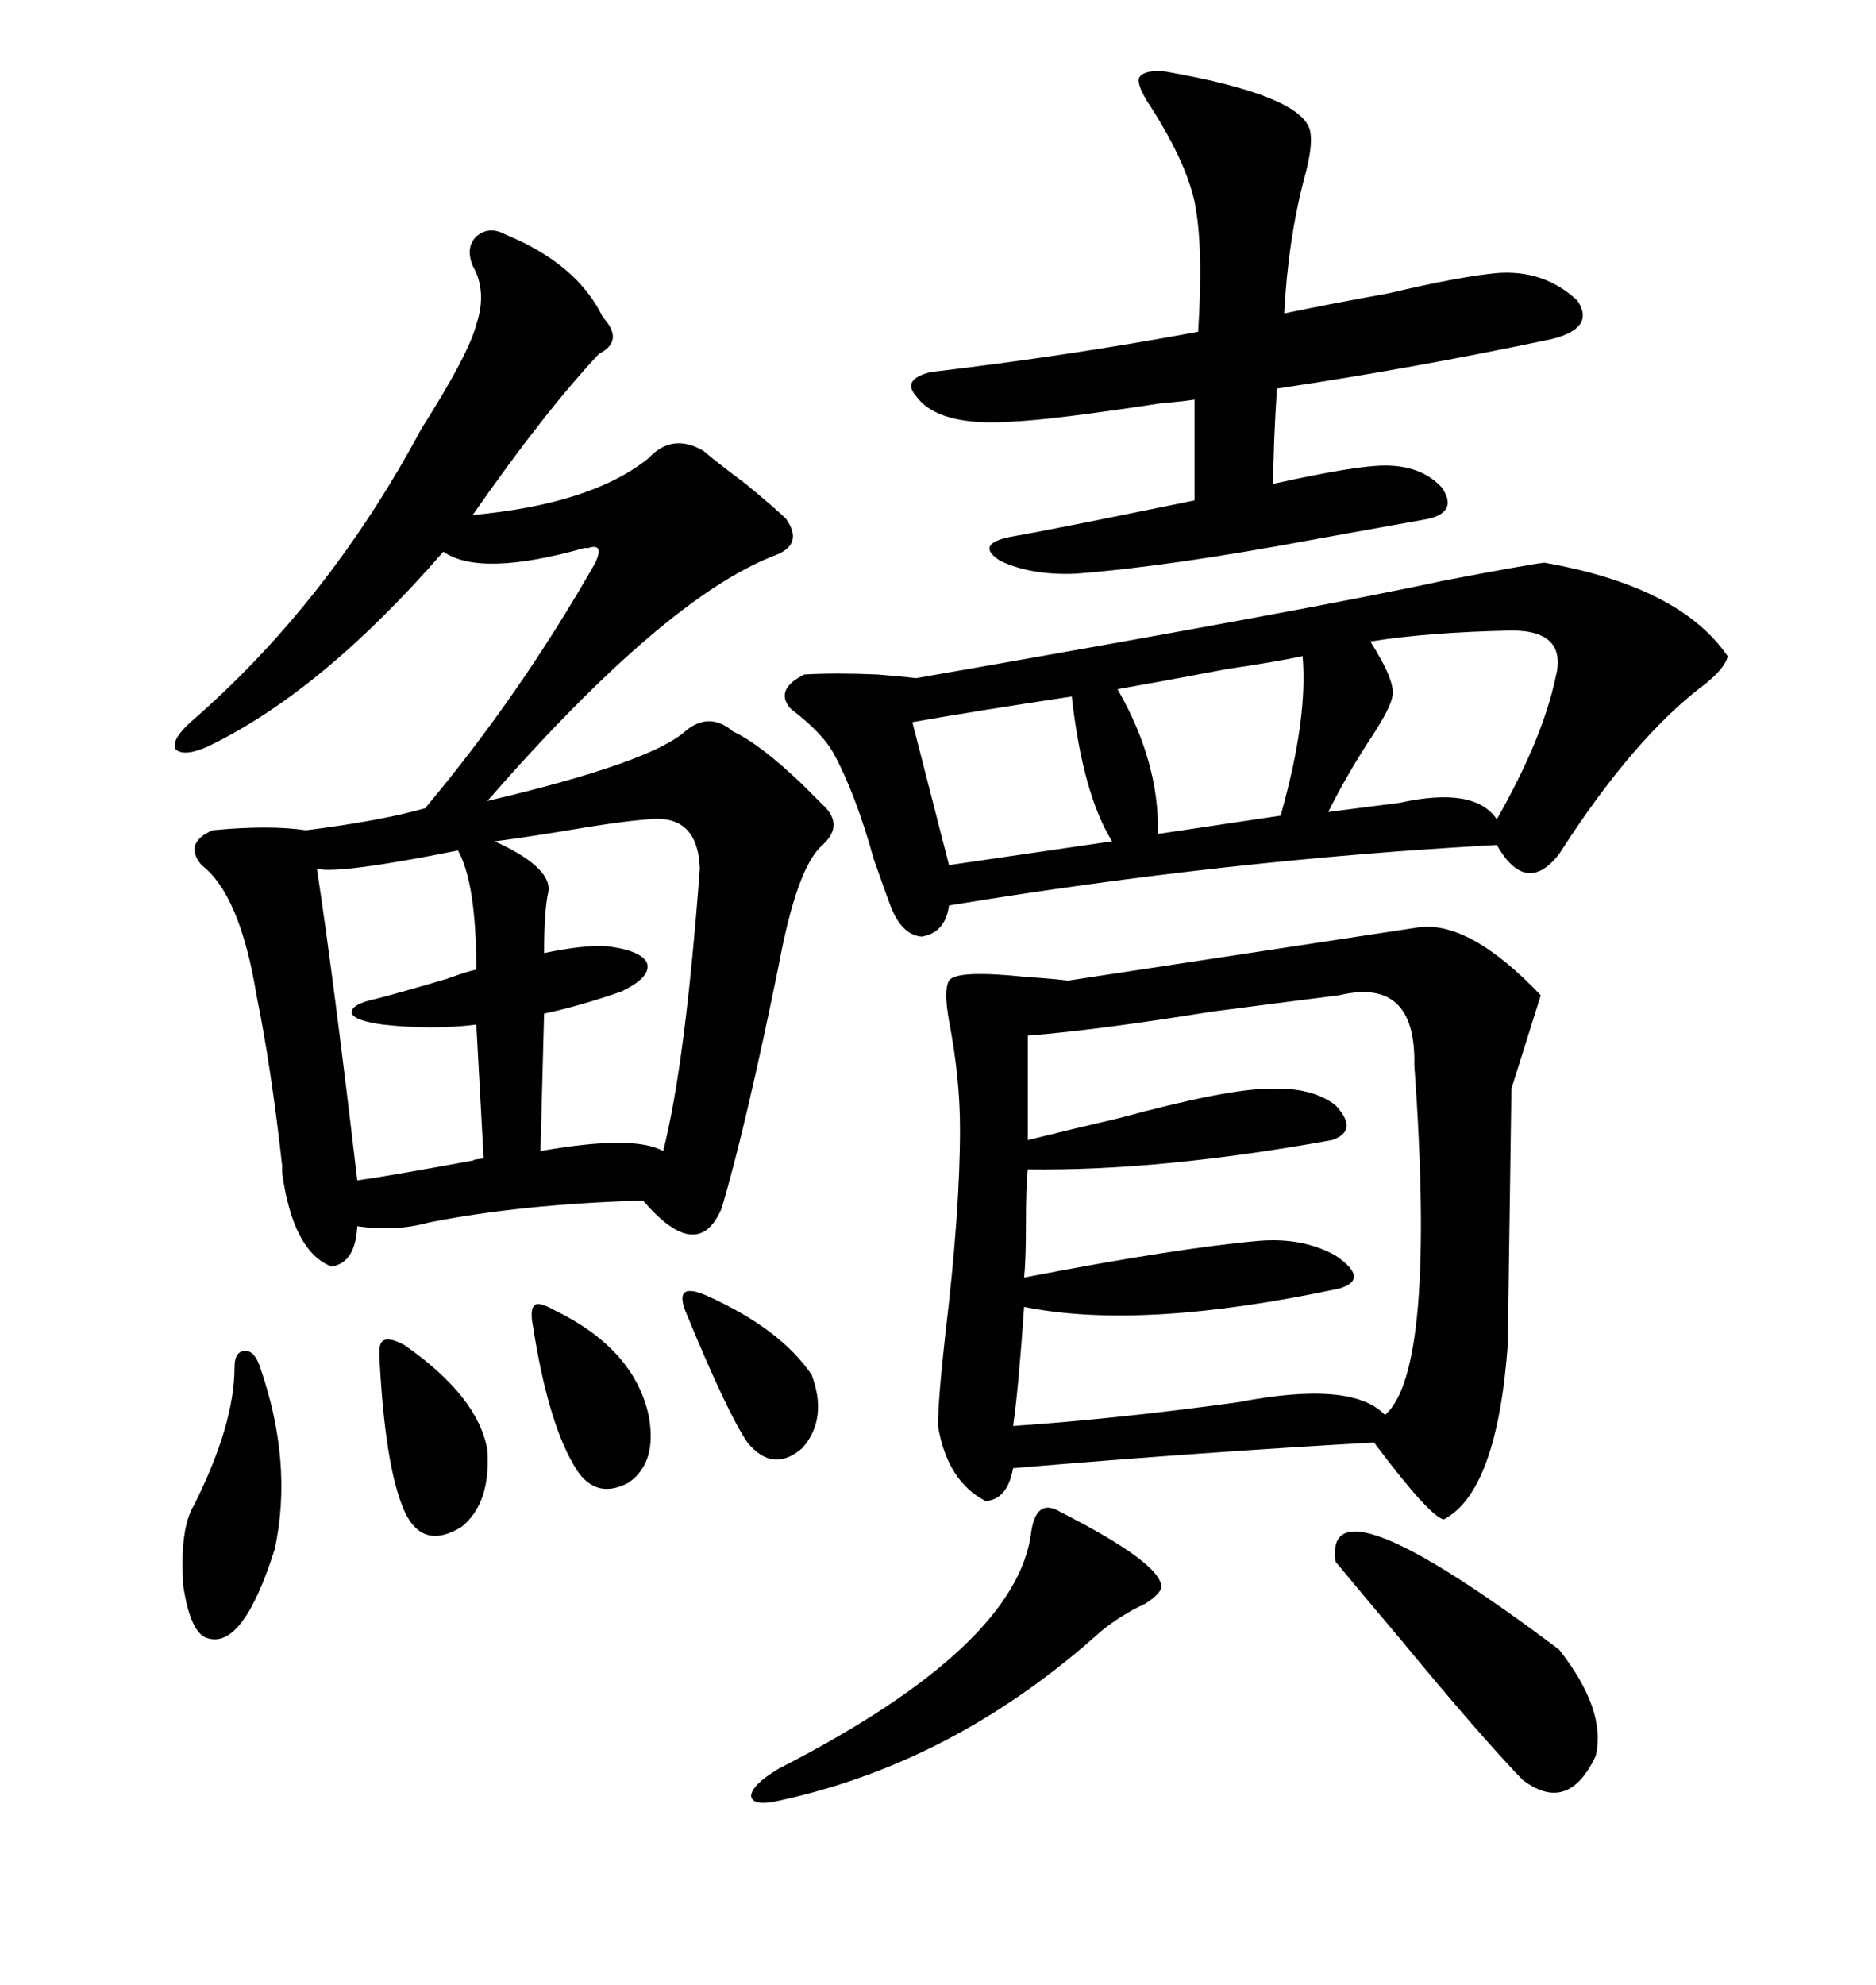 <svg xmlns="http://www.w3.org/2000/svg" xmlns:xlink="http://www.w3.org/1999/xlink" width="300" height="317.285"><path d="M80.86 37.50L80.86 37.50Q92.29 42.19 96.39 50.68L96.39 50.68Q99.90 54.49 95.80 56.54L95.80 56.54Q87.01 65.92 75.59 82.32L75.59 82.32Q94.63 80.57 103.71 73.24L103.71 73.24Q107.52 69.14 112.50 72.07L112.50 72.07Q114.55 73.83 119.24 77.34L119.24 77.34Q124.22 81.45 125.68 82.91L125.68 82.91Q128.61 87.01 123.93 88.77L123.93 88.77Q106.35 95.51 77.93 128.03L77.93 128.03Q104.00 121.88 109.57 116.89L109.57 116.89Q113.38 113.67 117.19 116.89L117.19 116.89Q121.58 118.95 128.32 125.39L128.32 125.39Q130.66 127.73 131.54 128.61L131.54 128.61Q135.06 131.84 131.54 135.06L131.54 135.06Q127.44 138.57 124.51 154.39L124.51 154.39Q119.24 180.18 115.43 193.07L115.43 193.07Q111.62 202.15 102.83 191.89L102.83 191.89Q83.20 192.48 68.55 195.41L68.55 195.41Q63.28 196.88 57.13 196.00L57.13 196.00Q56.84 201.86 53.03 202.44L53.03 202.44Q46.88 200.10 45.12 187.50L45.12 187.50Q45.12 187.21 45.12 186.33L45.12 186.33Q43.36 170.51 41.02 159.08L41.02 159.08Q38.38 142.97 32.23 138.28L32.23 138.28Q29.30 134.77 33.98 132.71L33.98 132.71Q43.07 131.84 48.93 132.71L48.93 132.71Q60.64 131.25 67.97 129.20L67.97 129.20Q83.20 111.04 95.21 89.94L95.21 89.94Q96.68 86.72 94.04 87.60L94.04 87.60Q93.75 87.60 93.46 87.60L93.46 87.60Q76.76 92.29 70.90 88.18L70.90 88.18Q51.56 110.45 33.40 119.24L33.40 119.24Q29.59 121.00 28.13 119.82L28.13 119.82Q27.25 118.36 30.47 115.43L30.47 115.43Q52.44 96.39 67.38 68.55L67.38 68.55Q75 56.54 76.17 51.86L76.17 51.86Q77.93 46.58 75.59 42.48L75.59 42.48Q74.41 39.55 76.17 37.79L76.17 37.79Q78.22 36.04 80.86 37.50ZM170.80 156.74L226.76 148.24Q234.96 147.07 246.39 159.08L246.39 159.08L241.70 174.02L241.11 215.04Q239.36 238.48 230.86 242.87L230.86 242.87Q228.52 242.29 219.73 230.57L219.73 230.57Q193.36 232.03 162.01 234.67L162.01 234.67Q161.13 239.65 157.62 239.94L157.62 239.94Q151.46 236.72 150 227.93L150 227.93Q150 223.83 151.17 213.28L151.17 213.28Q153.52 193.65 153.52 180.47L153.52 180.47Q153.52 172.27 151.76 163.18L151.76 163.18Q150.88 158.20 151.76 156.74L151.76 156.74Q152.93 154.98 164.06 156.15L164.06 156.15Q168.46 156.45 170.80 156.74L170.80 156.74ZM128.61 107.81L128.61 107.81Q133.59 107.52 140.33 107.81L140.33 107.81Q144.14 108.11 146.48 108.40L146.48 108.40Q210.35 97.27 230.57 92.87L230.57 92.87Q244.34 90.23 246.97 89.94L246.97 89.94Q268.65 93.75 276.27 104.88L276.27 104.88Q275.98 106.64 272.75 109.28L272.75 109.28Q261.33 117.77 249.32 136.52L249.32 136.52Q244.04 143.26 239.36 135.06L239.36 135.06Q196.29 137.40 151.76 144.73L151.76 144.73Q151.17 149.12 147.36 149.71L147.36 149.71Q144.14 149.41 142.38 144.73L142.38 144.73Q141.50 142.38 139.75 137.40L139.75 137.40Q136.82 126.86 133.30 120.41L133.30 120.41Q131.54 117.19 126.56 113.38L126.56 113.38Q126.27 113.09 126.27 113.09L126.27 113.09Q123.93 110.16 128.61 107.81ZM214.16 159.08L214.16 159.08Q207.13 159.96 193.65 161.72L193.65 161.72Q175.49 164.65 164.36 165.53L164.36 165.53L164.36 182.23Q170.21 180.76 179.00 178.71L179.00 178.71Q196.29 174.02 203.03 174.02L203.03 174.02Q209.77 173.73 213.57 176.66L213.57 176.66Q217.38 180.76 212.99 182.23L212.99 182.23Q185.45 187.21 164.36 186.91L164.36 186.91Q164.06 189.55 164.06 195.70L164.06 195.70Q164.06 201.56 163.77 204.20L163.77 204.20Q188.09 199.51 201.27 198.34L201.27 198.34Q208.30 197.75 213.57 200.68L213.57 200.68Q219.14 204.49 214.16 205.96L214.16 205.96Q182.52 212.70 163.77 208.89L163.77 208.89Q162.89 221.78 162.01 227.93L162.01 227.93Q179.00 226.76 198.05 224.12L198.05 224.12Q216.21 220.61 221.48 226.17L221.48 226.17Q229.69 219.14 226.17 170.21L226.17 170.21Q226.46 156.15 214.16 159.08ZM148.83 59.47L148.83 59.47Q171.09 56.84 191.60 53.03L191.60 53.03Q192.48 39.26 191.02 32.23L191.02 32.23Q189.55 25.49 183.40 16.11L183.40 16.11Q181.64 13.18 182.23 12.30L182.23 12.30Q183.11 11.13 186.33 11.43L186.33 11.43Q208.01 15.23 209.47 20.80L209.47 20.80Q210.06 23.14 208.59 28.42L208.59 28.42Q205.96 38.38 205.37 50.10L205.37 50.10Q212.40 48.63 222.07 46.88L222.07 46.88Q233.20 44.24 239.36 43.65L239.36 43.65Q246.97 43.07 252.25 48.05L252.25 48.05Q255.18 52.44 248.14 54.20L248.14 54.20Q225.88 58.89 204.20 62.11L204.20 62.11Q203.61 71.19 203.61 77.34L203.61 77.34Q216.80 74.41 221.48 74.41L221.48 74.41Q227.34 74.41 230.57 77.93L230.57 77.93Q233.20 81.74 228.52 82.91L228.52 82.91Q222.07 84.08 210.64 86.13L210.64 86.13Q187.21 90.53 171.97 91.70L171.97 91.70Q164.94 91.99 159.96 89.65L159.96 89.65Q155.86 87.01 161.43 85.84L161.43 85.84Q168.16 84.67 191.02 79.98L191.02 79.98L191.02 63.87Q189.26 64.16 185.74 64.45L185.74 64.45Q168.46 67.09 162.01 67.38L162.01 67.38Q150 68.26 146.48 63.28L146.48 63.28Q144.14 60.64 148.83 59.47ZM103.71 130.96L103.71 130.96Q99.32 131.25 89.06 133.01L89.06 133.01Q81.74 134.18 79.10 134.47L79.10 134.47Q88.77 138.87 87.60 142.97L87.60 142.97Q87.01 145.90 87.01 152.34L87.01 152.34Q92.58 151.17 96.39 151.17L96.39 151.17Q102.25 151.76 103.42 153.81L103.42 153.81Q104.30 156.15 99.32 158.50L99.32 158.50Q92.58 160.84 87.01 162.01L87.01 162.01L86.43 183.98Q101.37 181.35 106.05 183.98L106.05 183.98Q109.57 170.21 111.91 138.87L111.91 138.87Q111.62 130.08 103.71 130.96ZM73.24 135.94L73.24 135.94Q54.20 139.75 50.68 138.87L50.68 138.87Q53.32 156.15 57.13 188.67L57.13 188.67Q61.52 188.09 75.88 185.45L75.88 185.45Q75 185.45 77.34 185.16L77.34 185.16L76.17 163.77Q69.14 164.65 61.23 163.77L61.23 163.77Q56.84 163.18 56.25 162.01L56.25 162.01Q55.96 160.55 60.06 159.67L60.06 159.67Q63.57 158.79 71.48 156.45L71.48 156.45Q74.71 155.27 76.17 154.98L76.17 154.98Q76.17 141.21 73.24 135.94ZM169.63 241.70L169.63 241.70Q185.74 249.90 185.74 253.71L185.74 253.71Q185.45 254.88 183.11 256.35L183.11 256.35Q179.30 258.11 176.07 260.74L176.07 260.74Q152.93 281.54 125.10 287.70L125.10 287.70Q120.41 288.87 120.12 287.11L120.12 287.11Q120.12 285.35 124.51 282.71L124.51 282.71Q162.89 263.09 164.94 244.63L164.94 244.63Q165.82 239.36 169.63 241.70ZM213.57 249.61L213.57 249.61Q211.52 235.25 249.32 263.67L249.32 263.67Q256.93 273.34 255.18 280.66L255.18 280.66Q250.78 290.04 243.46 284.47L243.46 284.47Q236.43 277.15 224.12 262.21L224.12 262.21Q217.68 254.59 213.57 249.61ZM241.70 100.78L241.70 100.78Q228.22 101.07 219.14 102.54L219.14 102.54Q223.24 108.98 222.66 111.33L222.66 111.33Q222.36 113.09 219.73 117.19L219.73 117.19Q215.63 123.34 212.40 129.79L212.40 129.79Q217.09 129.20 223.83 128.32L223.83 128.32Q235.84 125.68 239.36 130.96L239.36 130.96Q246.68 118.07 248.73 108.40L248.73 108.40Q250.78 100.78 241.70 100.78ZM208.30 104.88L208.30 104.88Q204.20 105.76 196.29 106.93L196.29 106.93Q185.45 108.98 178.71 110.16L178.71 110.16Q185.45 121.88 185.16 133.30L185.16 133.30L204.79 130.37Q209.18 114.84 208.30 104.88ZM171.39 111.33L171.39 111.33Q155.86 113.67 145.90 115.43L145.90 115.43L151.76 138.28L177.83 134.47Q173.14 126.86 171.39 111.33ZM41.60 218.55L41.60 218.55Q46.88 233.79 43.95 247.56L43.95 247.56Q38.96 263.38 33.40 261.91L33.40 261.91Q30.47 261.33 29.30 253.42L29.30 253.42Q28.71 244.34 31.05 240.53L31.05 240.53Q37.50 227.64 37.50 218.55L37.50 218.55Q37.50 215.92 39.26 215.92L39.26 215.92Q40.72 215.92 41.60 218.55ZM64.75 215.04L64.75 215.04Q76.46 223.24 77.93 231.74L77.93 231.74Q78.52 240.23 73.83 244.04L73.83 244.04Q67.68 247.85 64.75 241.70L64.75 241.70Q61.52 234.67 60.64 216.21L60.64 216.21Q60.64 214.45 61.52 214.16L61.52 214.16Q62.70 213.87 64.75 215.04ZM88.77 209.47L88.77 209.47Q101.37 215.63 103.71 226.17L103.71 226.17Q105.18 233.79 100.49 237.01L100.49 237.01Q94.92 239.94 91.70 234.08L91.70 234.08Q87.60 227.05 85.25 212.11L85.25 212.11Q84.67 209.18 85.55 208.59L85.55 208.59Q86.13 208.01 88.77 209.47ZM113.09 207.13L113.09 207.13Q124.80 212.40 129.79 219.73L129.79 219.73Q132.42 226.76 128.32 231.45L128.32 231.45Q123.63 235.55 119.53 230.57L119.53 230.57Q116.31 225.88 109.57 209.47L109.57 209.47Q108.69 207.13 109.57 206.54L109.57 206.54Q110.45 205.96 113.09 207.13Z"/></svg>